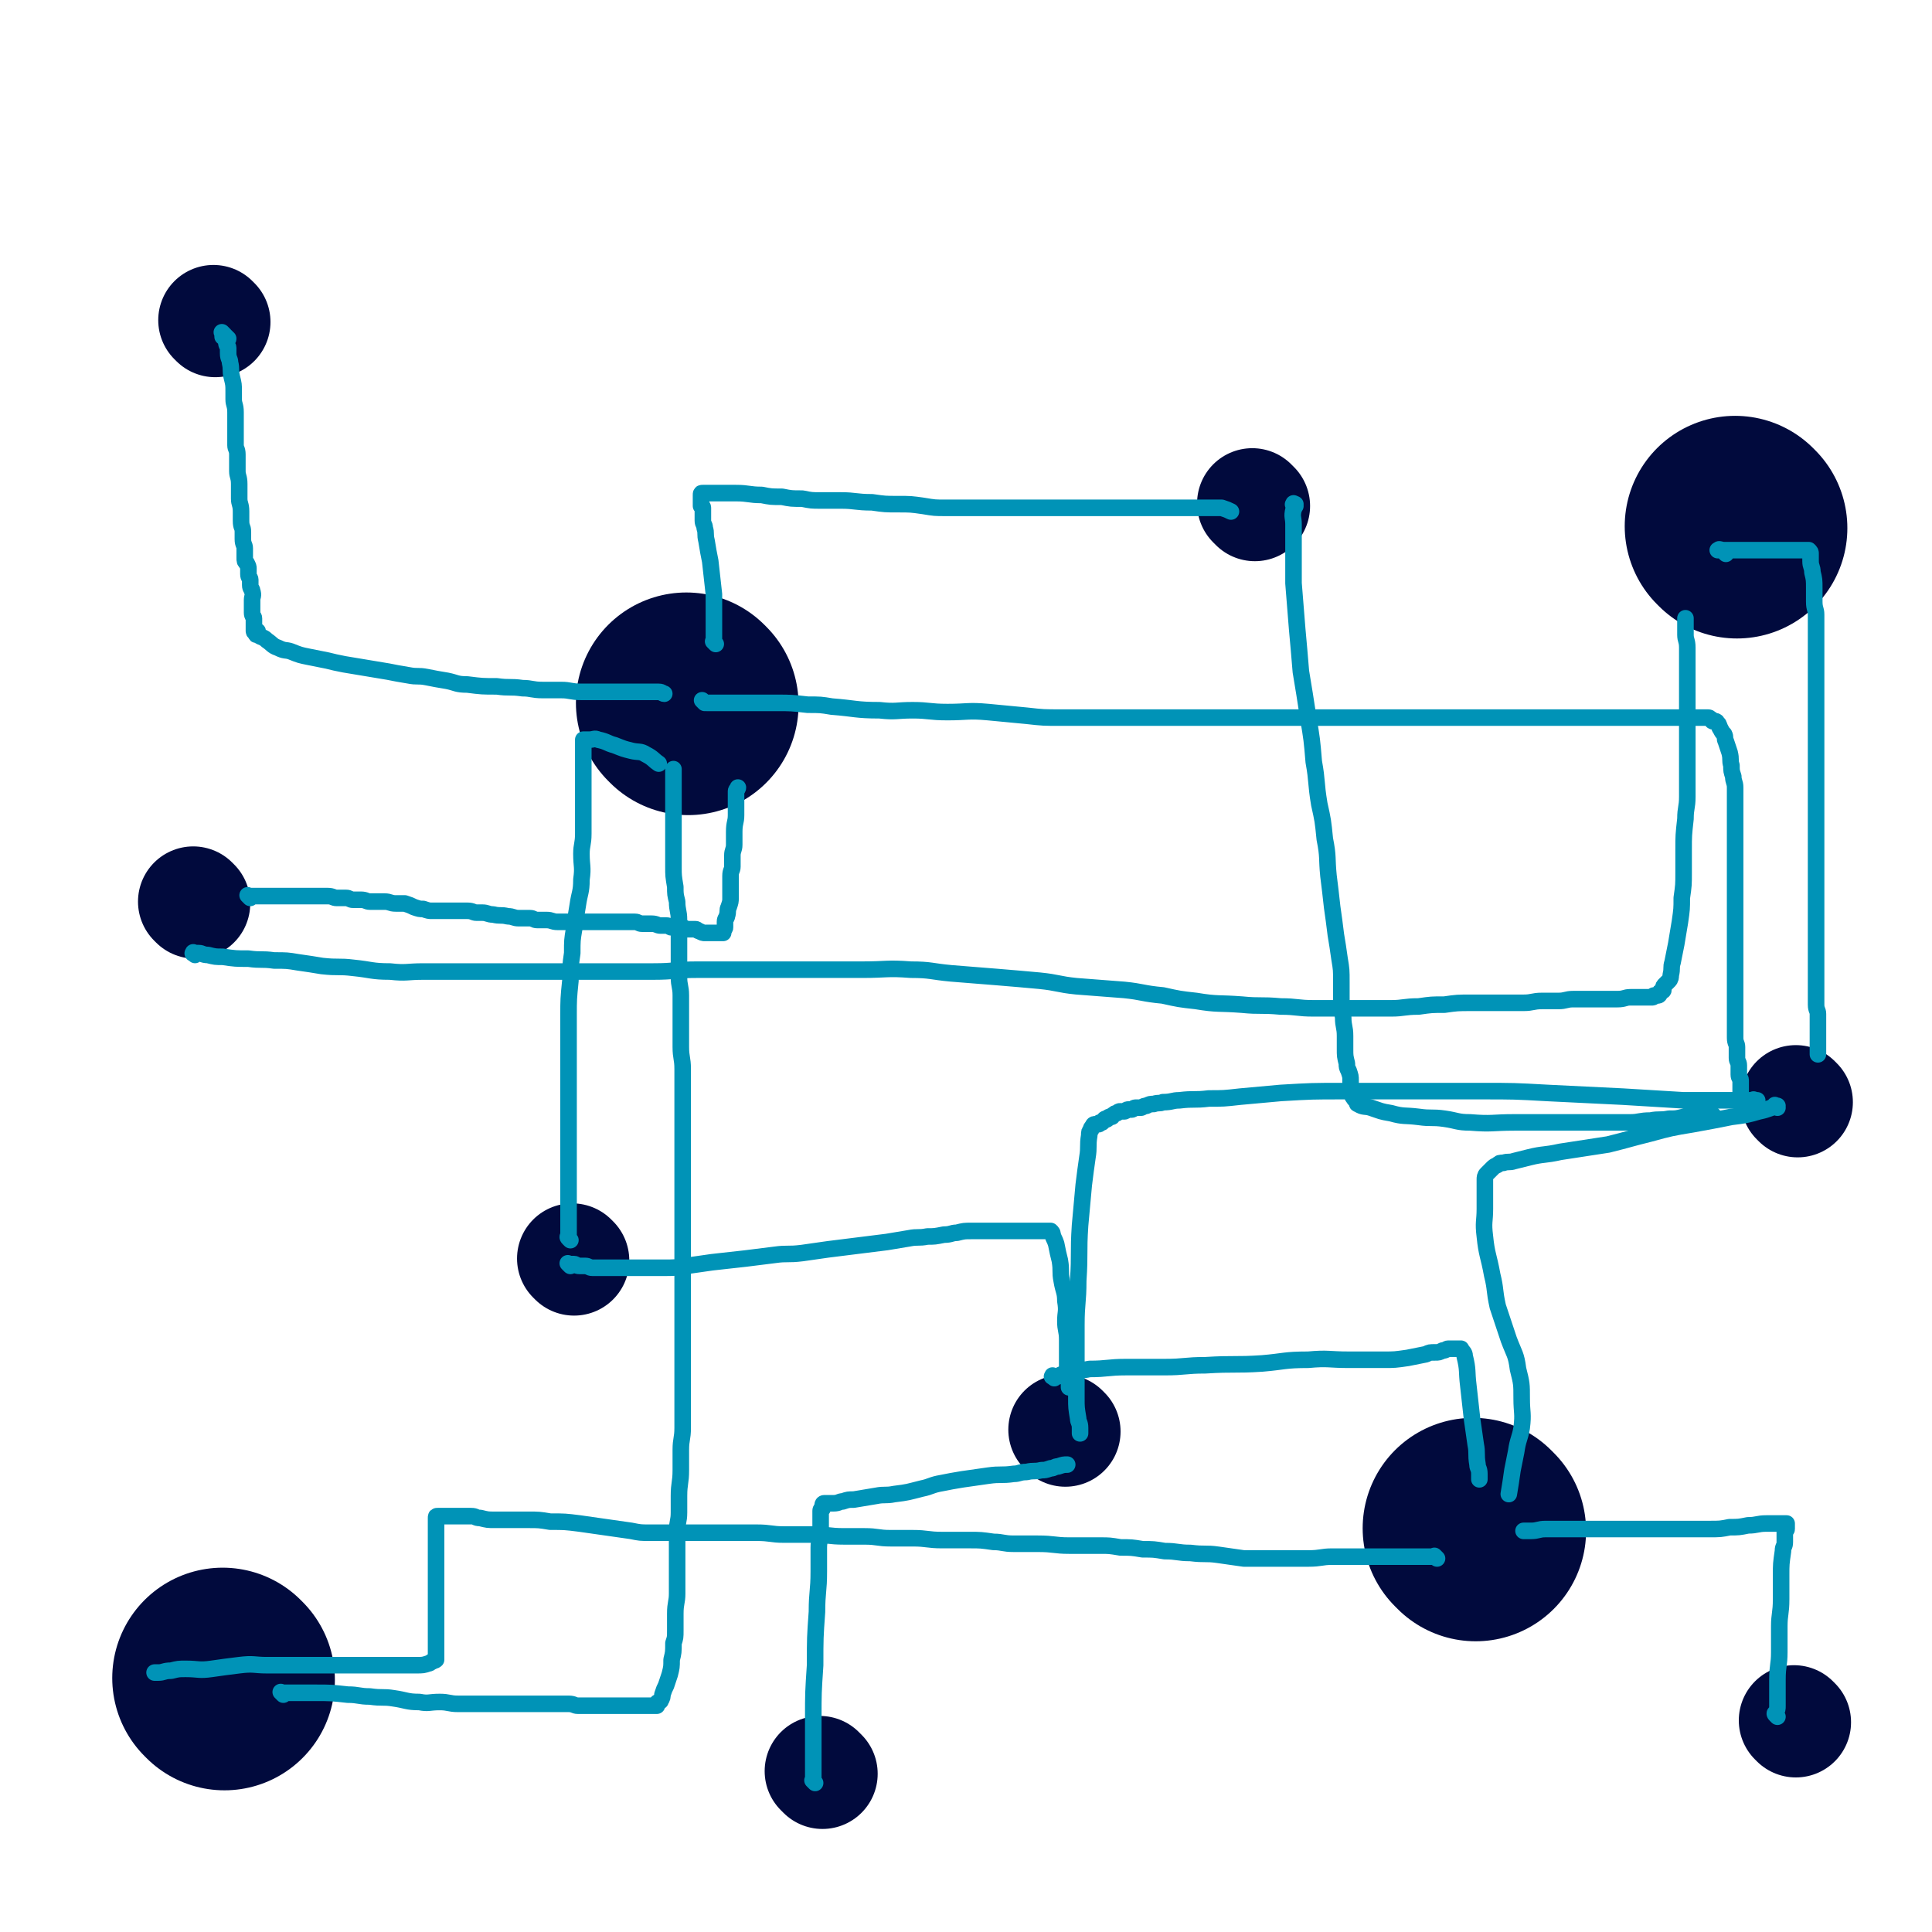 <svg viewBox='0 0 1050 1050' version='1.1' xmlns='http://www.w3.org/2000/svg' xmlns:xlink='http://www.w3.org/1999/xlink'><g fill='none' stroke='#010A3D' stroke-width='36' stroke-linecap='round' stroke-linejoin='round'><path d='M112,895c-1,-1 -1,-1 -1,-1 '/></g>
<g fill='none' stroke='#010A3D' stroke-width='120' stroke-linecap='round' stroke-linejoin='round'><path d='M122,913c-1,-1 -1,-1 -1,-1 '/><path d='M944,287c-1,-1 -1,-1 -1,-1 '/><path d='M802,832c-1,-1 -1,-1 -1,-1 -1,-1 0,0 0,0 '/><path d='M374,383c-1,-1 -1,-1 -1,-1 '/></g>
<g fill='none' stroke='#010A3D' stroke-width='60' stroke-linecap='round' stroke-linejoin='round'><path d='M106,491c-1,-1 -1,-1 -1,-1 '/><path d='M117,175c-1,-1 -1,-1 -1,-1 '/><path d='M976,936c-1,-1 -1,-1 -1,-1 '/><path d='M977,599c-1,-1 -1,-1 -1,-1 '/></g>
<g fill='none' stroke='#0093B7' stroke-width='9' stroke-linecap='round' stroke-linejoin='round'><path d='M154,921c-1,-1 -1,-1 -1,-1 -1,-1 0,0 0,0 3,0 3,0 5,0 3,0 3,0 6,0 4,0 4,0 7,0 9,0 9,0 18,1 6,0 6,1 12,1 7,1 7,0 13,1 7,1 7,2 14,2 5,1 5,0 11,0 5,0 5,1 10,1 7,0 7,0 14,0 8,0 8,0 16,0 5,0 5,0 9,0 4,0 4,0 8,0 4,0 4,0 7,0 3,0 3,0 6,0 3,0 3,1 5,1 3,0 4,0 7,0 3,0 3,0 5,0 4,0 4,0 7,0 4,0 4,0 9,0 3,0 3,0 5,0 2,0 2,0 3,0 2,0 2,0 3,0 1,0 1,0 1,0 1,0 1,0 2,0 0,0 0,0 0,0 1,0 1,0 1,0 0,0 0,-1 0,-1 0,-1 1,-1 1,-1 1,-1 1,0 1,-1 1,-1 1,-2 1,-3 1,-3 1,-3 2,-5 1,-3 1,-3 2,-6 1,-4 1,-4 1,-8 1,-4 1,-4 1,-9 1,-3 1,-3 1,-7 0,-5 0,-5 0,-9 0,-6 1,-6 1,-11 0,-5 0,-5 0,-10 0,-6 0,-6 0,-11 0,-7 0,-7 0,-13 0,-5 1,-5 1,-10 0,-5 0,-5 0,-9 0,-7 1,-7 1,-14 0,-6 0,-6 0,-11 0,-6 1,-6 1,-12 0,-8 0,-8 0,-15 0,-5 0,-5 0,-11 0,-5 0,-5 0,-10 0,-8 0,-8 0,-15 0,-5 0,-5 0,-10 0,-7 0,-7 0,-14 0,-5 0,-5 0,-10 0,-6 0,-6 0,-11 0,-5 0,-5 0,-11 0,-6 0,-6 0,-13 0,-6 0,-6 0,-13 0,-6 0,-6 0,-13 0,-6 0,-6 0,-12 0,-4 0,-4 0,-8 0,-4 0,-4 0,-9 0,-4 0,-4 0,-8 0,-6 0,-6 0,-12 0,-6 -1,-6 -1,-12 0,-5 0,-5 0,-11 0,-4 0,-4 0,-7 0,-5 0,-5 0,-10 0,-5 -1,-5 -1,-10 0,-5 0,-5 0,-10 0,-5 0,-5 0,-10 0,-6 0,-6 0,-11 0,-5 -1,-5 -1,-10 -1,-4 -1,-4 -1,-8 -1,-6 -1,-6 -1,-11 0,-5 0,-5 0,-10 0,-4 0,-4 0,-8 0,-4 0,-4 0,-9 0,-4 0,-4 0,-7 0,-3 0,-3 0,-7 0,-2 0,-2 0,-4 0,-3 0,-3 0,-5 0,-1 0,-1 0,-1 0,-1 0,-1 0,-2 '/><path d='M136,488c-1,-1 -1,-1 -1,-1 -1,-1 0,0 0,0 0,0 1,0 1,0 1,0 1,0 1,0 1,0 1,0 1,0 1,0 1,0 1,0 1,0 1,0 1,0 1,0 1,0 1,0 1,0 1,0 1,0 2,0 2,0 5,0 1,0 1,0 2,0 2,0 2,0 3,0 2,0 2,0 3,0 2,0 2,0 3,0 2,0 2,0 3,0 2,0 2,0 4,0 2,0 2,0 4,0 2,0 2,0 4,0 3,0 3,0 5,0 3,0 3,1 5,1 3,0 3,0 5,0 2,0 2,1 4,1 2,0 2,0 4,0 3,0 3,1 5,1 4,0 4,0 8,0 3,0 3,1 6,1 3,0 3,0 5,0 3,1 3,1 5,2 3,1 3,1 5,1 3,1 3,1 5,1 3,0 3,0 5,0 3,0 3,0 5,0 2,0 2,0 4,0 3,0 3,0 5,0 3,0 3,1 5,1 2,0 2,0 3,0 3,0 3,1 6,1 4,1 4,0 8,1 3,0 3,1 6,1 3,0 3,0 6,0 2,0 2,1 4,1 3,0 3,0 5,0 3,0 3,1 6,1 2,0 2,0 4,0 3,0 3,0 5,0 3,0 3,0 5,0 3,0 3,0 5,0 2,0 2,0 4,0 2,0 2,0 4,0 3,0 3,0 6,0 5,0 5,0 9,0 2,0 2,1 4,1 3,0 3,0 5,0 3,0 3,1 5,1 2,0 2,0 3,0 2,0 2,1 3,1 2,0 2,0 3,0 2,0 2,0 3,0 1,0 1,1 2,1 2,0 2,0 3,0 1,0 1,0 2,0 1,0 1,1 2,1 2,1 2,1 3,1 1,0 1,0 2,0 1,0 1,0 2,0 0,0 0,0 1,0 1,0 1,0 2,0 0,0 0,0 0,0 1,0 1,0 1,0 1,0 1,0 1,0 1,0 1,0 1,0 0,0 0,-1 0,-1 0,-1 1,-1 1,-2 0,-2 0,-2 0,-3 0,-2 1,-2 1,-3 1,-3 0,-3 1,-5 1,-3 1,-3 1,-5 0,-3 0,-3 0,-6 0,-3 0,-3 0,-6 0,-3 1,-3 1,-5 0,-3 0,-3 0,-6 0,-3 1,-3 1,-6 0,-4 0,-4 0,-7 0,-5 1,-5 1,-9 0,-3 0,-3 0,-5 0,-3 0,-3 0,-5 0,-2 0,-2 0,-3 0,-1 1,-1 1,-2 '/><path d='M122,182c-1,-1 -1,-1 -1,-1 -1,-1 0,0 0,0 0,0 0,1 0,1 0,1 0,1 0,1 0,0 1,0 2,0 0,0 -1,1 -1,1 0,0 1,0 2,0 0,1 -1,1 -1,2 0,2 1,2 1,3 0,1 0,2 0,3 0,3 1,3 1,5 1,4 0,4 1,8 1,4 1,4 1,8 0,2 0,2 0,4 0,3 1,3 1,7 0,2 0,3 0,6 0,3 0,3 0,6 0,3 0,3 0,6 0,2 1,2 1,5 0,5 0,5 0,9 0,3 1,3 1,7 0,4 0,4 0,8 0,3 1,3 1,7 0,3 0,3 0,5 0,4 1,3 1,6 0,2 0,2 0,4 0,3 1,3 1,5 0,3 0,3 0,5 0,2 0,2 1,3 1,2 1,2 1,3 0,2 0,2 0,3 0,2 1,2 1,3 0,2 0,2 0,3 0,2 1,2 1,3 1,3 0,3 0,5 0,2 0,2 0,4 0,2 0,2 0,3 0,2 1,2 1,3 0,1 0,1 0,2 0,1 0,1 0,2 0,1 0,1 0,2 0,0 0,1 0,1 0,1 1,0 2,0 0,0 -1,1 -1,1 0,1 0,1 1,1 3,2 3,1 5,3 3,2 3,3 6,4 4,2 4,1 7,2 5,2 5,2 10,3 5,1 5,1 10,2 4,1 4,1 9,2 6,1 6,1 12,2 6,1 6,1 12,2 5,1 5,1 11,2 5,1 5,0 10,1 5,1 5,1 11,2 5,1 5,2 11,2 8,1 8,1 16,1 7,1 7,0 14,1 5,0 5,1 11,1 5,0 5,0 10,0 5,0 5,1 11,1 5,0 5,0 10,0 6,0 6,0 12,0 4,0 4,0 8,0 3,0 3,0 5,0 2,0 2,0 4,0 2,0 2,0 3,0 2,0 2,1 3,1 '/><path d='M938,301c-1,-1 -1,-1 -1,-1 -1,-1 -1,-1 -1,-1 0,0 -1,0 -1,0 -1,0 -1,0 -1,0 0,0 0,0 0,0 0,0 -1,0 0,0 0,-1 1,0 3,0 1,0 2,0 3,0 3,0 3,0 6,0 3,0 3,0 5,0 3,0 3,0 5,0 2,0 2,0 4,0 2,0 2,0 3,0 2,0 2,0 3,0 1,0 1,0 2,0 1,0 1,0 2,0 1,0 1,0 2,0 0,0 0,0 1,0 1,0 1,0 2,0 1,0 1,0 1,0 1,0 1,0 2,0 0,0 0,0 0,0 1,0 1,0 1,0 1,0 1,0 1,0 1,0 1,0 1,0 1,0 1,0 1,0 1,0 1,0 1,0 1,1 1,1 1,2 0,2 0,2 0,4 0,3 1,3 1,6 1,4 1,4 1,9 0,3 0,3 0,7 0,4 1,4 1,7 0,5 0,5 0,9 0,5 0,5 0,10 0,3 0,3 0,6 0,3 0,3 0,6 0,3 0,3 0,6 0,3 0,3 0,6 0,3 0,3 0,6 0,4 0,4 0,8 0,4 0,4 0,7 0,3 0,3 0,5 0,5 0,5 0,9 0,4 0,4 0,8 0,4 0,4 0,7 0,4 0,4 0,8 0,4 0,4 0,7 0,4 0,4 0,7 0,3 0,3 0,5 0,4 0,4 0,7 0,4 0,4 0,7 0,3 0,3 0,5 0,4 0,4 0,7 0,4 0,4 0,8 0,3 0,3 0,6 0,3 0,3 0,6 0,3 0,3 0,6 0,3 0,3 0,5 0,3 0,3 0,5 0,3 0,3 0,5 0,3 0,3 0,5 0,3 0,3 0,6 0,2 0,2 0,4 0,3 0,3 0,5 0,3 0,3 0,5 0,3 1,3 1,5 0,4 0,4 0,7 0,3 0,3 0,5 0,2 0,2 0,3 0,2 0,2 0,3 0,2 0,2 0,4 '/><path d='M966,933c-1,-1 -1,-1 -1,-1 -1,-1 0,-1 0,-1 1,-2 1,-2 1,-4 0,-2 0,-2 0,-3 0,-6 0,-6 0,-11 0,-8 1,-8 1,-15 0,-7 0,-7 0,-14 0,-7 1,-7 1,-15 0,-6 0,-6 0,-13 0,-6 0,-6 1,-13 0,-3 1,-2 1,-5 0,-2 0,-2 0,-3 0,-1 0,-1 0,-2 0,-1 0,-1 0,-1 0,-1 1,0 1,-1 0,-1 0,-1 0,-1 0,-1 0,-1 0,-1 0,-1 0,-1 0,-1 -1,0 -1,0 -3,0 -4,0 -4,0 -8,0 -5,0 -5,1 -10,1 -5,1 -5,1 -10,1 -5,1 -5,1 -11,1 -5,0 -6,0 -11,0 -7,0 -7,0 -14,0 -4,0 -4,0 -7,0 -4,0 -4,0 -7,0 -3,0 -3,0 -5,0 -2,0 -2,0 -4,0 -2,0 -2,0 -3,0 -2,0 -2,0 -4,0 -2,0 -2,0 -3,0 -3,0 -3,0 -6,0 -3,0 -3,0 -5,0 -3,0 -3,0 -6,0 -7,0 -7,0 -14,0 -4,0 -4,1 -8,1 -2,0 -2,0 -4,0 '/><path d='M781,847c-1,-1 -1,-1 -1,-1 -1,-1 0,0 0,0 -1,0 -1,0 -2,0 0,0 0,0 -1,0 -2,0 -2,0 -4,0 -2,0 -2,0 -5,0 -3,0 -3,0 -6,0 -3,0 -3,0 -7,0 -3,0 -3,0 -7,0 -4,0 -4,0 -8,0 -4,0 -4,0 -8,0 -4,0 -4,0 -8,0 -6,0 -6,1 -13,1 -6,0 -6,0 -12,0 -6,0 -6,0 -12,0 -5,0 -5,0 -11,0 -7,-1 -7,-1 -14,-2 -7,-1 -7,0 -15,-1 -7,0 -7,-1 -14,-1 -6,-1 -6,-1 -12,-1 -6,-1 -6,-1 -12,-1 -6,-1 -6,-1 -11,-1 -8,0 -8,0 -17,0 -8,0 -8,-1 -17,-1 -6,0 -6,0 -13,0 -6,0 -6,-1 -11,-1 -7,-1 -7,-1 -13,-1 -8,0 -8,0 -15,0 -8,0 -8,-1 -16,-1 -6,0 -6,0 -12,0 -7,0 -7,-1 -14,-1 -5,0 -5,0 -11,0 -9,0 -9,-1 -17,-1 -8,0 -8,0 -16,0 -7,0 -7,-1 -15,-1 -6,0 -6,0 -12,0 -6,0 -6,0 -12,0 -10,0 -10,0 -20,0 -7,0 -7,0 -14,0 -5,0 -5,0 -10,-1 -7,-1 -7,-1 -14,-2 -7,-1 -7,-1 -14,-2 -8,-1 -8,-1 -16,-1 -6,-1 -6,-1 -12,-1 -4,0 -4,0 -9,0 -4,0 -4,0 -9,0 -4,0 -4,0 -8,-1 -3,0 -2,-1 -5,-1 -3,0 -3,0 -5,0 -2,0 -2,0 -4,0 -1,0 -1,0 -2,0 -1,0 -1,0 -1,0 -1,0 -1,0 -2,0 0,0 0,0 0,0 -1,0 -1,0 -2,0 -1,0 -1,0 -1,0 0,0 -1,0 -1,0 -1,0 -1,0 -1,1 0,1 0,1 0,2 0,2 0,2 0,3 0,3 0,3 0,6 0,2 0,2 0,5 0,4 0,4 0,8 0,3 0,3 0,7 0,2 0,2 0,4 0,4 0,4 0,7 0,4 0,4 0,8 0,3 0,3 0,7 0,3 0,3 0,6 0,2 0,2 0,4 0,2 0,2 0,3 0,1 0,1 0,2 0,1 0,1 0,2 0,1 0,1 0,2 0,0 0,0 0,0 0,1 0,1 0,1 -1,1 -1,0 -2,1 -1,0 -1,1 -2,1 -3,1 -3,1 -7,1 -5,0 -5,0 -10,0 -6,0 -6,0 -12,0 -8,0 -8,0 -15,0 -13,0 -13,0 -26,0 -9,0 -9,0 -18,0 -7,0 -7,-1 -15,0 -8,1 -8,1 -15,2 -7,1 -7,0 -14,0 -4,0 -4,0 -8,1 -4,0 -4,1 -7,1 -1,0 -1,0 -2,0 '/><path d='M106,519c-1,-1 -2,-1 -1,-1 0,-1 0,0 1,0 1,0 1,0 2,0 2,0 2,1 5,1 4,1 4,1 8,1 7,1 7,1 14,1 7,1 7,0 14,1 7,0 7,0 13,1 7,1 7,1 13,2 9,1 9,0 17,1 10,1 10,2 20,2 9,1 9,0 18,0 9,0 9,0 18,0 13,0 13,0 27,0 11,0 11,0 22,0 14,0 14,0 29,0 14,0 14,0 29,0 12,0 12,-1 24,-1 17,0 17,0 34,0 14,0 14,0 28,0 14,0 14,0 28,0 13,0 13,-1 26,0 11,0 11,1 22,2 13,1 13,1 25,2 12,1 12,1 23,2 10,1 10,2 20,3 13,1 13,1 26,2 10,1 10,2 21,3 9,2 9,2 18,3 12,2 12,1 25,2 10,1 10,0 21,1 9,0 9,1 18,1 11,0 11,0 23,0 9,0 9,0 19,0 7,0 7,-1 15,-1 7,-1 7,-1 14,-1 7,-1 7,-1 15,-1 8,0 8,0 17,0 6,0 6,0 11,0 5,0 5,-1 10,-1 5,0 5,0 9,0 4,0 4,-1 8,-1 4,0 4,0 7,0 4,0 4,0 7,0 5,0 5,0 10,0 4,0 4,-1 7,-1 3,0 3,0 5,0 2,0 2,0 4,0 2,0 2,0 3,0 1,0 0,-1 1,-1 1,0 1,0 2,0 1,0 1,-1 1,-1 0,-1 0,-1 1,-1 0,-1 1,0 1,-1 0,-1 0,-1 0,-1 0,-1 0,-1 1,-2 1,-1 1,-1 2,-2 1,-1 1,-2 1,-3 1,-4 0,-4 1,-7 1,-5 1,-5 2,-10 1,-6 1,-6 2,-12 1,-7 1,-7 1,-13 1,-7 1,-7 1,-14 0,-6 0,-6 0,-12 0,-8 0,-8 1,-17 0,-6 1,-6 1,-12 0,-7 0,-7 0,-15 0,-5 0,-5 0,-11 0,-5 0,-5 0,-10 0,-8 0,-8 0,-15 0,-6 0,-6 0,-12 0,-6 0,-6 0,-12 0,-3 0,-3 0,-6 0,-4 -1,-4 -1,-7 0,-4 0,-5 0,-9 '/><path d='M383,382c-1,-1 -1,-1 -1,-1 -1,-1 0,0 0,0 1,1 1,1 2,1 0,0 0,0 1,0 9,0 9,0 17,0 10,0 10,0 20,0 8,0 8,0 17,1 7,0 7,0 13,1 13,1 13,2 26,2 9,1 9,0 18,0 9,0 9,1 19,1 11,0 11,-1 22,0 11,1 10,1 21,2 9,1 9,1 19,1 12,0 12,0 25,0 11,0 11,0 21,0 10,0 10,0 19,0 9,0 9,0 18,0 11,0 11,0 23,0 9,0 9,0 18,0 8,0 8,0 17,0 10,0 10,0 21,0 9,0 9,0 18,0 7,0 7,0 13,0 6,0 6,0 12,0 6,0 6,0 11,0 7,0 7,0 14,0 7,0 7,0 13,0 5,0 5,0 9,0 4,0 4,0 8,0 4,0 4,0 8,0 4,0 4,0 7,0 4,0 4,0 8,0 3,0 3,0 6,0 4,0 4,0 9,0 4,0 4,0 9,0 4,0 4,0 8,0 3,0 3,0 6,0 3,0 3,0 6,0 2,0 2,0 4,0 2,0 2,0 4,0 1,0 1,0 2,0 2,0 2,0 3,0 1,0 1,0 1,0 1,0 1,0 2,0 1,0 1,0 2,0 1,0 1,0 2,0 0,0 0,0 1,0 1,0 1,0 2,0 1,0 1,0 1,0 1,0 1,0 2,1 1,0 0,1 1,1 0,0 1,0 1,0 1,0 1,0 1,1 1,1 1,0 1,1 1,1 0,1 1,2 1,2 1,2 2,3 1,2 0,2 1,4 1,3 1,3 2,6 1,4 0,4 1,7 0,3 0,3 1,6 0,3 1,3 1,6 0,4 0,4 0,7 0,4 0,4 0,7 0,4 0,4 0,9 0,5 0,5 0,10 0,4 0,4 0,8 0,2 0,2 0,5 0,4 0,4 0,9 0,3 0,3 0,6 0,4 0,4 0,7 0,3 0,3 0,6 0,3 0,3 0,6 0,4 0,4 0,7 0,3 0,3 0,6 0,4 0,4 0,7 0,4 0,4 0,7 0,3 0,3 0,5 0,3 0,3 0,5 0,3 0,3 0,6 0,4 0,4 0,7 0,3 0,3 0,6 0,3 1,3 1,5 0,3 0,3 0,6 0,2 1,2 1,4 0,3 0,3 0,5 0,2 1,2 1,3 0,3 0,3 0,5 0,2 0,2 0,3 '/></g>
<g fill='none' stroke='#010A3D' stroke-width='60' stroke-linecap='round' stroke-linejoin='round'><path d='M682,275c-1,-1 -1,-1 -1,-1 -1,-1 0,0 0,0 '/><path d='M312,685c-1,-1 -1,-1 -1,-1 '/><path d='M579,778c-1,-1 -1,-1 -1,-1 '/><path d='M447,964c-1,-1 -1,-1 -1,-1 -1,-1 0,0 0,0 '/></g>
<g fill='none' stroke='#0093B7' stroke-width='9' stroke-linecap='round' stroke-linejoin='round'><path d='M443,969c-1,-1 -1,-1 -1,-1 -1,-1 0,0 0,0 0,0 0,0 0,0 0,-5 0,-5 0,-10 0,-12 0,-12 0,-24 0,-14 0,-14 1,-29 0,-15 0,-15 1,-29 0,-11 1,-11 1,-22 0,-6 0,-7 0,-13 0,-4 1,-4 1,-8 0,-2 0,-2 0,-4 0,-2 0,-2 0,-3 0,-1 0,-1 0,-2 0,-1 0,-1 0,-1 0,-1 0,-1 0,-1 0,-1 0,-1 0,-1 0,-1 1,-1 1,-1 0,-1 0,-1 0,-1 0,-1 0,-2 1,-2 1,0 1,0 2,0 2,0 2,0 3,0 3,0 3,-1 5,-1 3,-1 3,-1 6,-1 6,-1 6,-1 12,-2 5,-1 5,0 10,-1 8,-1 7,-1 15,-3 5,-1 5,-2 11,-3 5,-1 5,-1 11,-2 7,-1 7,-1 14,-2 7,-1 7,0 14,-1 3,0 3,-1 7,-1 4,-1 4,0 8,-1 2,0 2,0 5,-1 2,0 2,-1 4,-1 3,-1 3,-1 5,-1 '/><path d='M310,688c-1,-1 -1,-1 -1,-1 -1,-1 0,0 0,0 0,0 0,0 0,0 1,0 1,0 2,0 0,0 0,0 1,0 1,0 1,1 3,1 1,0 1,0 3,0 2,0 2,1 4,1 3,0 3,0 6,0 5,0 5,0 10,0 6,0 6,0 11,0 6,0 6,0 11,0 7,0 7,0 13,-1 7,-1 7,-1 14,-2 9,-1 9,-1 18,-2 8,-1 8,-1 16,-2 7,-1 7,0 15,-1 7,-1 7,-1 14,-2 8,-1 8,-1 16,-2 8,-1 8,-1 16,-2 6,-1 6,-1 12,-2 5,-1 5,0 10,-1 4,0 4,0 9,-1 4,0 4,-1 7,-1 4,-1 4,-1 8,-1 5,0 5,0 9,0 5,0 5,0 9,0 4,0 4,0 7,0 3,0 3,0 5,0 2,0 2,0 4,0 2,0 2,0 3,0 1,0 1,0 2,0 0,0 0,0 1,0 1,0 1,0 2,0 0,0 0,0 0,0 1,0 1,0 1,0 1,1 1,1 1,2 1,3 1,2 2,5 1,5 1,5 2,9 1,6 0,6 1,11 1,6 2,6 2,11 1,6 0,6 0,11 0,5 1,5 1,10 0,5 0,5 0,9 0,4 0,4 0,8 0,3 1,3 1,5 0,2 0,2 0,4 '/><path d='M310,674c-1,-1 -1,-1 -1,-1 -1,-1 0,-1 0,-1 0,-1 0,-1 0,-2 0,0 0,0 0,-1 0,-7 0,-7 0,-14 0,-8 0,-8 0,-16 0,-9 0,-9 0,-19 0,-9 0,-9 0,-18 0,-12 0,-12 0,-25 0,-12 0,-12 0,-25 0,-9 0,-9 1,-19 0,-8 0,-8 1,-15 0,-7 0,-7 1,-13 1,-7 1,-7 2,-13 1,-7 2,-7 2,-14 1,-7 0,-7 0,-14 0,-5 1,-5 1,-11 0,-6 0,-6 0,-11 0,-4 0,-4 0,-7 0,-3 0,-3 0,-5 0,-3 0,-3 0,-5 0,-3 0,-3 0,-6 0,-3 0,-3 0,-5 0,-2 0,-2 0,-4 0,-1 0,-1 0,-2 0,-1 0,-1 0,-1 0,-1 0,-1 0,-1 0,-1 0,-1 0,-2 0,-1 0,-1 0,-1 0,0 0,-1 0,-1 1,0 2,0 3,0 3,0 3,-1 5,0 5,1 5,2 9,3 5,2 5,2 9,3 4,1 5,0 8,2 4,2 4,3 7,5 '/><path d='M389,350c-1,-1 -1,-1 -1,-1 -1,-1 0,0 0,0 0,-2 0,-2 0,-4 0,-5 0,-5 0,-10 0,-6 0,-6 0,-12 -1,-9 -1,-9 -2,-18 -1,-5 -1,-5 -2,-11 -1,-4 0,-4 -1,-7 0,-2 -1,-2 -1,-4 0,-2 0,-2 0,-3 0,-1 0,-1 0,-2 0,-1 0,-1 0,-1 0,-1 0,-1 0,-1 0,-1 -1,-1 -1,-1 0,-1 0,-1 0,-2 0,-1 0,-1 0,-1 0,-1 0,-1 0,-1 0,-1 0,-1 0,-1 0,-1 0,-1 0,-1 0,-1 0,-1 1,-1 2,0 2,0 4,0 3,0 3,0 5,0 5,0 5,0 9,0 7,0 7,1 14,1 5,1 5,1 11,1 5,1 5,1 11,1 5,1 5,1 10,1 5,0 5,0 11,0 8,0 8,1 17,1 7,1 7,1 14,1 7,0 7,0 14,1 6,1 6,1 12,1 6,0 6,0 12,0 8,0 8,0 16,0 7,0 7,0 14,0 5,0 5,0 11,0 5,0 5,0 11,0 5,0 5,0 10,0 6,0 6,0 13,0 6,0 6,0 13,0 6,0 6,0 12,0 5,0 5,0 10,0 3,0 3,0 6,0 4,0 4,0 8,0 2,0 2,0 4,0 2,0 2,0 4,0 2,0 2,0 3,0 2,0 2,0 3,0 3,1 3,1 5,2 '/><path d='M704,275c-1,-1 -2,-1 -1,-1 0,-1 0,0 1,0 0,0 0,0 0,0 0,2 -1,2 -1,3 -1,4 0,4 0,8 0,6 0,6 0,12 0,10 0,10 0,20 1,12 1,12 2,25 1,11 1,11 2,23 2,12 2,12 4,25 2,12 2,12 3,24 2,11 1,11 3,23 2,9 2,9 3,19 2,10 1,10 2,20 1,8 1,8 2,17 1,7 1,7 2,15 1,6 1,6 2,13 1,6 1,6 1,13 0,4 0,4 0,7 0,6 0,6 1,12 0,5 1,5 1,10 0,4 0,4 0,7 0,4 0,4 1,8 0,2 0,2 1,4 1,3 1,3 1,5 0,2 0,2 0,4 0,1 1,1 1,2 0,1 0,1 0,2 0,1 0,1 1,2 0,1 1,0 1,1 1,1 0,2 1,2 3,2 4,1 7,2 6,2 5,2 11,3 7,2 7,1 15,2 7,1 7,0 14,1 7,1 7,2 14,2 12,1 12,0 24,0 9,0 9,0 19,0 6,0 6,0 13,0 8,0 8,0 16,0 8,0 8,0 15,0 5,0 5,-1 11,-1 5,-1 5,0 10,-1 4,0 4,0 8,-1 3,-1 3,-1 6,-1 3,0 3,0 5,0 2,0 2,0 3,0 1,0 1,0 2,0 '/><path d='M573,749c-1,-1 -2,-1 -1,-1 0,-1 0,0 1,0 0,0 1,0 1,0 1,0 1,0 1,0 1,0 1,-1 2,-1 4,-1 4,-1 8,-2 3,-1 3,0 7,-1 10,0 10,-1 20,-1 10,0 10,0 21,0 11,0 11,-1 22,-1 16,-1 16,0 31,-1 12,-1 12,-2 25,-2 11,-1 11,0 22,0 9,0 9,0 19,0 6,0 6,0 13,-1 5,-1 5,-1 10,-2 2,-1 2,-1 5,-1 2,0 2,0 4,-1 2,0 2,-1 3,-1 1,0 2,0 3,0 1,0 1,0 1,0 1,0 1,0 2,0 0,0 0,0 0,0 1,0 1,0 1,0 1,2 2,2 2,4 2,8 1,8 2,16 1,9 1,9 2,18 1,7 1,7 2,14 1,5 0,5 1,11 0,2 1,2 1,5 0,2 0,2 0,3 '/><path d='M954,599c-1,-1 -2,-1 -1,-1 0,-1 0,0 1,0 0,0 1,0 1,0 0,0 0,0 -1,0 -5,0 -5,0 -10,0 -14,0 -14,0 -29,0 -16,-1 -16,-1 -33,-2 -20,-1 -20,-1 -41,-2 -18,-1 -18,-1 -36,-1 -21,0 -21,0 -43,0 -16,0 -16,0 -32,0 -17,0 -17,0 -34,1 -11,1 -11,1 -22,2 -9,1 -9,1 -17,1 -8,1 -8,0 -16,1 -4,0 -4,1 -9,1 -2,1 -2,0 -5,1 -2,0 -2,0 -4,1 -2,0 -2,1 -3,1 -2,0 -2,0 -3,0 -1,0 -1,1 -2,1 -1,0 -1,0 -2,0 -1,0 -1,1 -2,1 -1,0 -1,0 -2,0 -1,0 -1,0 -2,1 -1,0 -1,0 -2,1 -1,0 0,1 -1,1 -1,0 -1,0 -1,0 -1,0 -1,1 -1,1 -1,1 -1,0 -1,0 -1,0 -1,1 -1,1 -1,1 -1,1 -1,1 0,0 -1,0 -1,0 -1,0 0,1 -1,1 -1,0 -1,0 -1,0 -1,0 -1,0 -1,0 -1,0 -1,1 -1,1 -1,1 -1,1 -1,2 -1,1 -1,1 -1,3 -1,6 0,6 -1,12 -1,7 -1,7 -2,15 -1,11 -1,11 -2,22 -1,15 0,15 -1,30 0,12 -1,12 -1,24 0,11 0,11 0,22 0,9 0,9 0,18 0,5 0,5 1,11 0,2 1,2 1,5 0,2 0,2 0,3 '/><path d='M966,602c-1,-1 -1,-1 -1,-1 -1,-1 0,0 0,0 0,0 1,0 1,0 -4,1 -5,2 -10,3 -7,2 -7,2 -15,3 -10,2 -10,2 -21,4 -12,2 -12,2 -23,5 -12,3 -11,3 -23,6 -13,2 -13,2 -26,4 -9,2 -9,1 -17,3 -4,1 -4,1 -8,2 -3,1 -3,0 -6,1 -2,0 -2,0 -3,1 -2,1 -2,1 -3,2 -1,1 -1,1 -1,1 -1,1 -1,1 -2,2 -1,1 -1,2 -1,3 0,3 0,3 0,5 0,6 0,6 0,11 0,7 -1,7 0,15 1,10 2,10 4,21 2,8 1,8 3,17 3,9 3,9 6,18 3,8 4,8 5,16 2,8 2,8 2,16 0,8 1,8 0,16 -1,6 -2,6 -3,13 -1,5 -1,5 -2,10 -1,7 -1,7 -2,13 '/></g>
</svg>